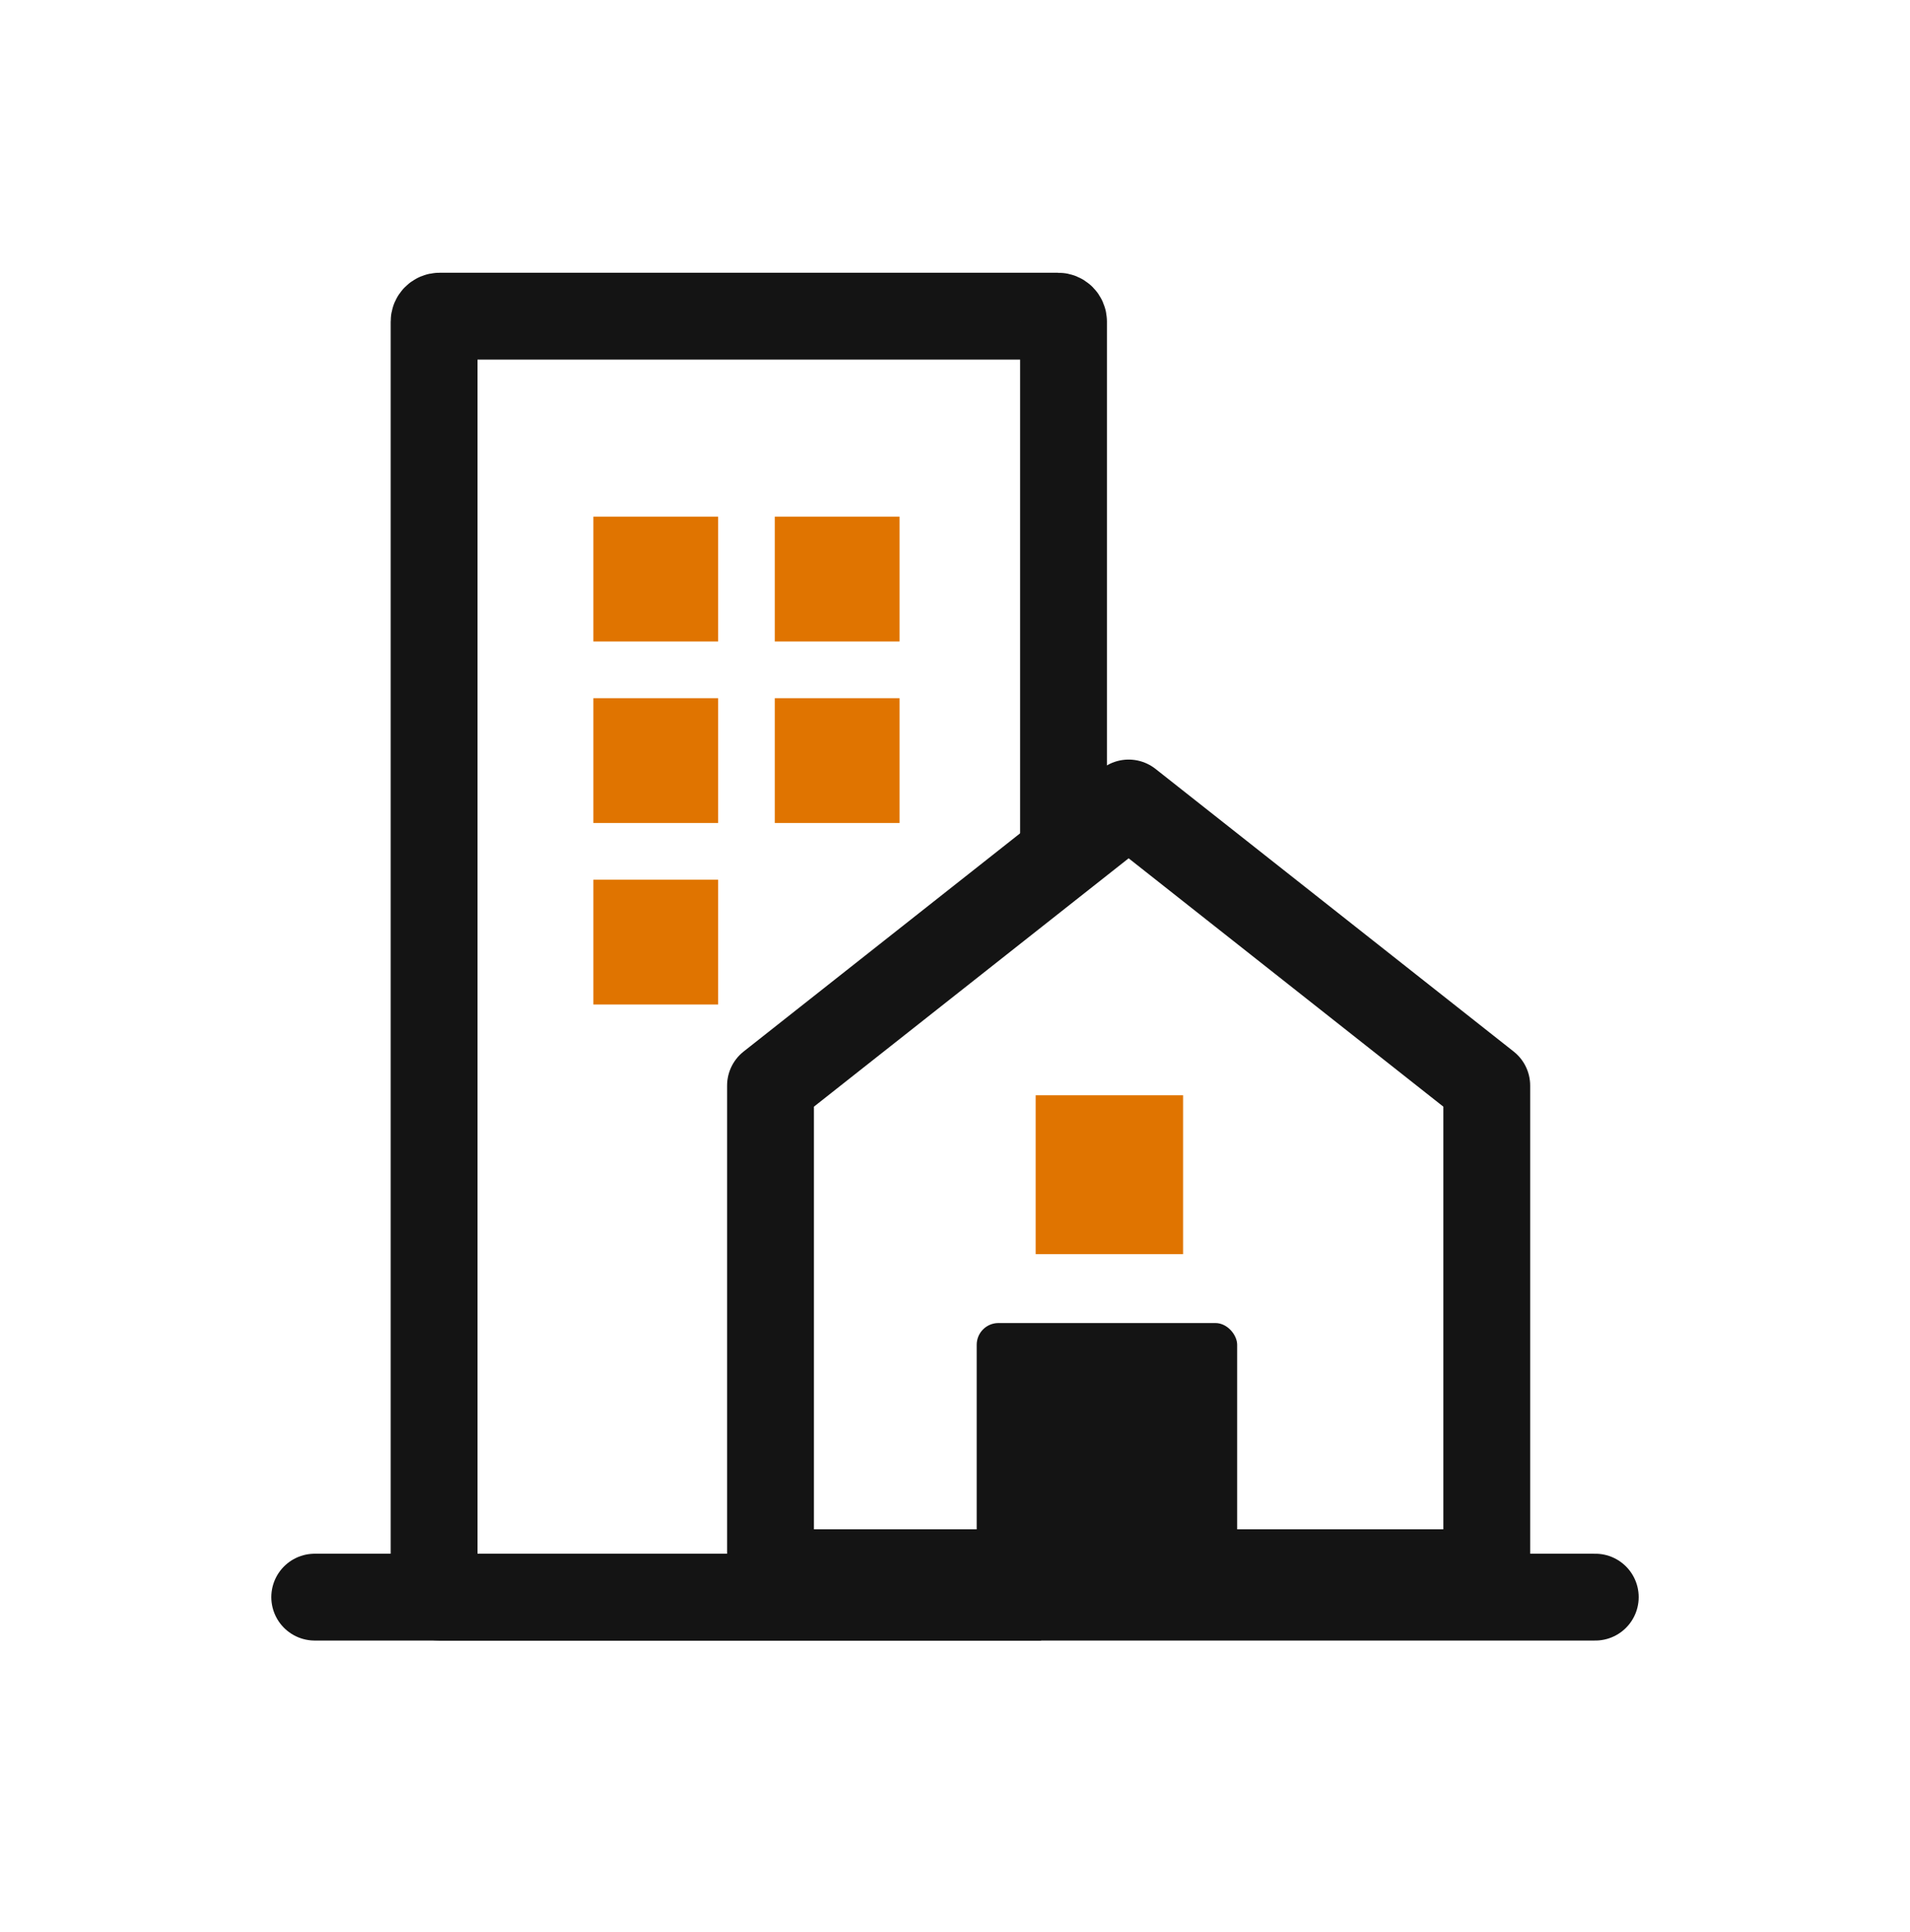 <svg width="88" height="89" viewBox="0 0 88 89" fill="none" xmlns="http://www.w3.org/2000/svg">
<path d="M35.5 50.002L43.989 43.305L52 36.985L68.5 50.002V72.438L52 72.438H35.5L35.5 50.002Z" stroke="#141414" stroke-width="4" stroke-linejoin="round"/>
<path d="M49 39.5V14.812C49 14.674 48.888 14.562 48.75 14.562H20.25C20.112 14.562 20 14.674 20 14.812V73.312C20 73.451 20.112 73.562 20.25 73.562H34.5H47.964" stroke="#141414" stroke-width="4"/>
<rect x="27.338" y="32.158" width="5.748" height="5.748" fill="#E07400"/>
<rect x="27.338" y="23.798" width="5.748" height="5.748" fill="#E07400"/>
<rect x="35.698" y="32.158" width="5.748" height="5.748" fill="#E07400"/>
<rect x="35.698" y="23.798" width="5.748" height="5.748" fill="#E07400"/>
<rect x="27.338" y="40.519" width="5.748" height="5.748" fill="#E07400"/>
<rect x="45" y="60.938" width="12" height="12" rx="1" fill="#141414"/>
<rect x="47.716" y="50.447" width="6.793" height="7.315" fill="#E07400"/>
<path d="M14.5 73.562H73.5" stroke="#141414" stroke-width="4" stroke-linecap="round"/>
</svg>
